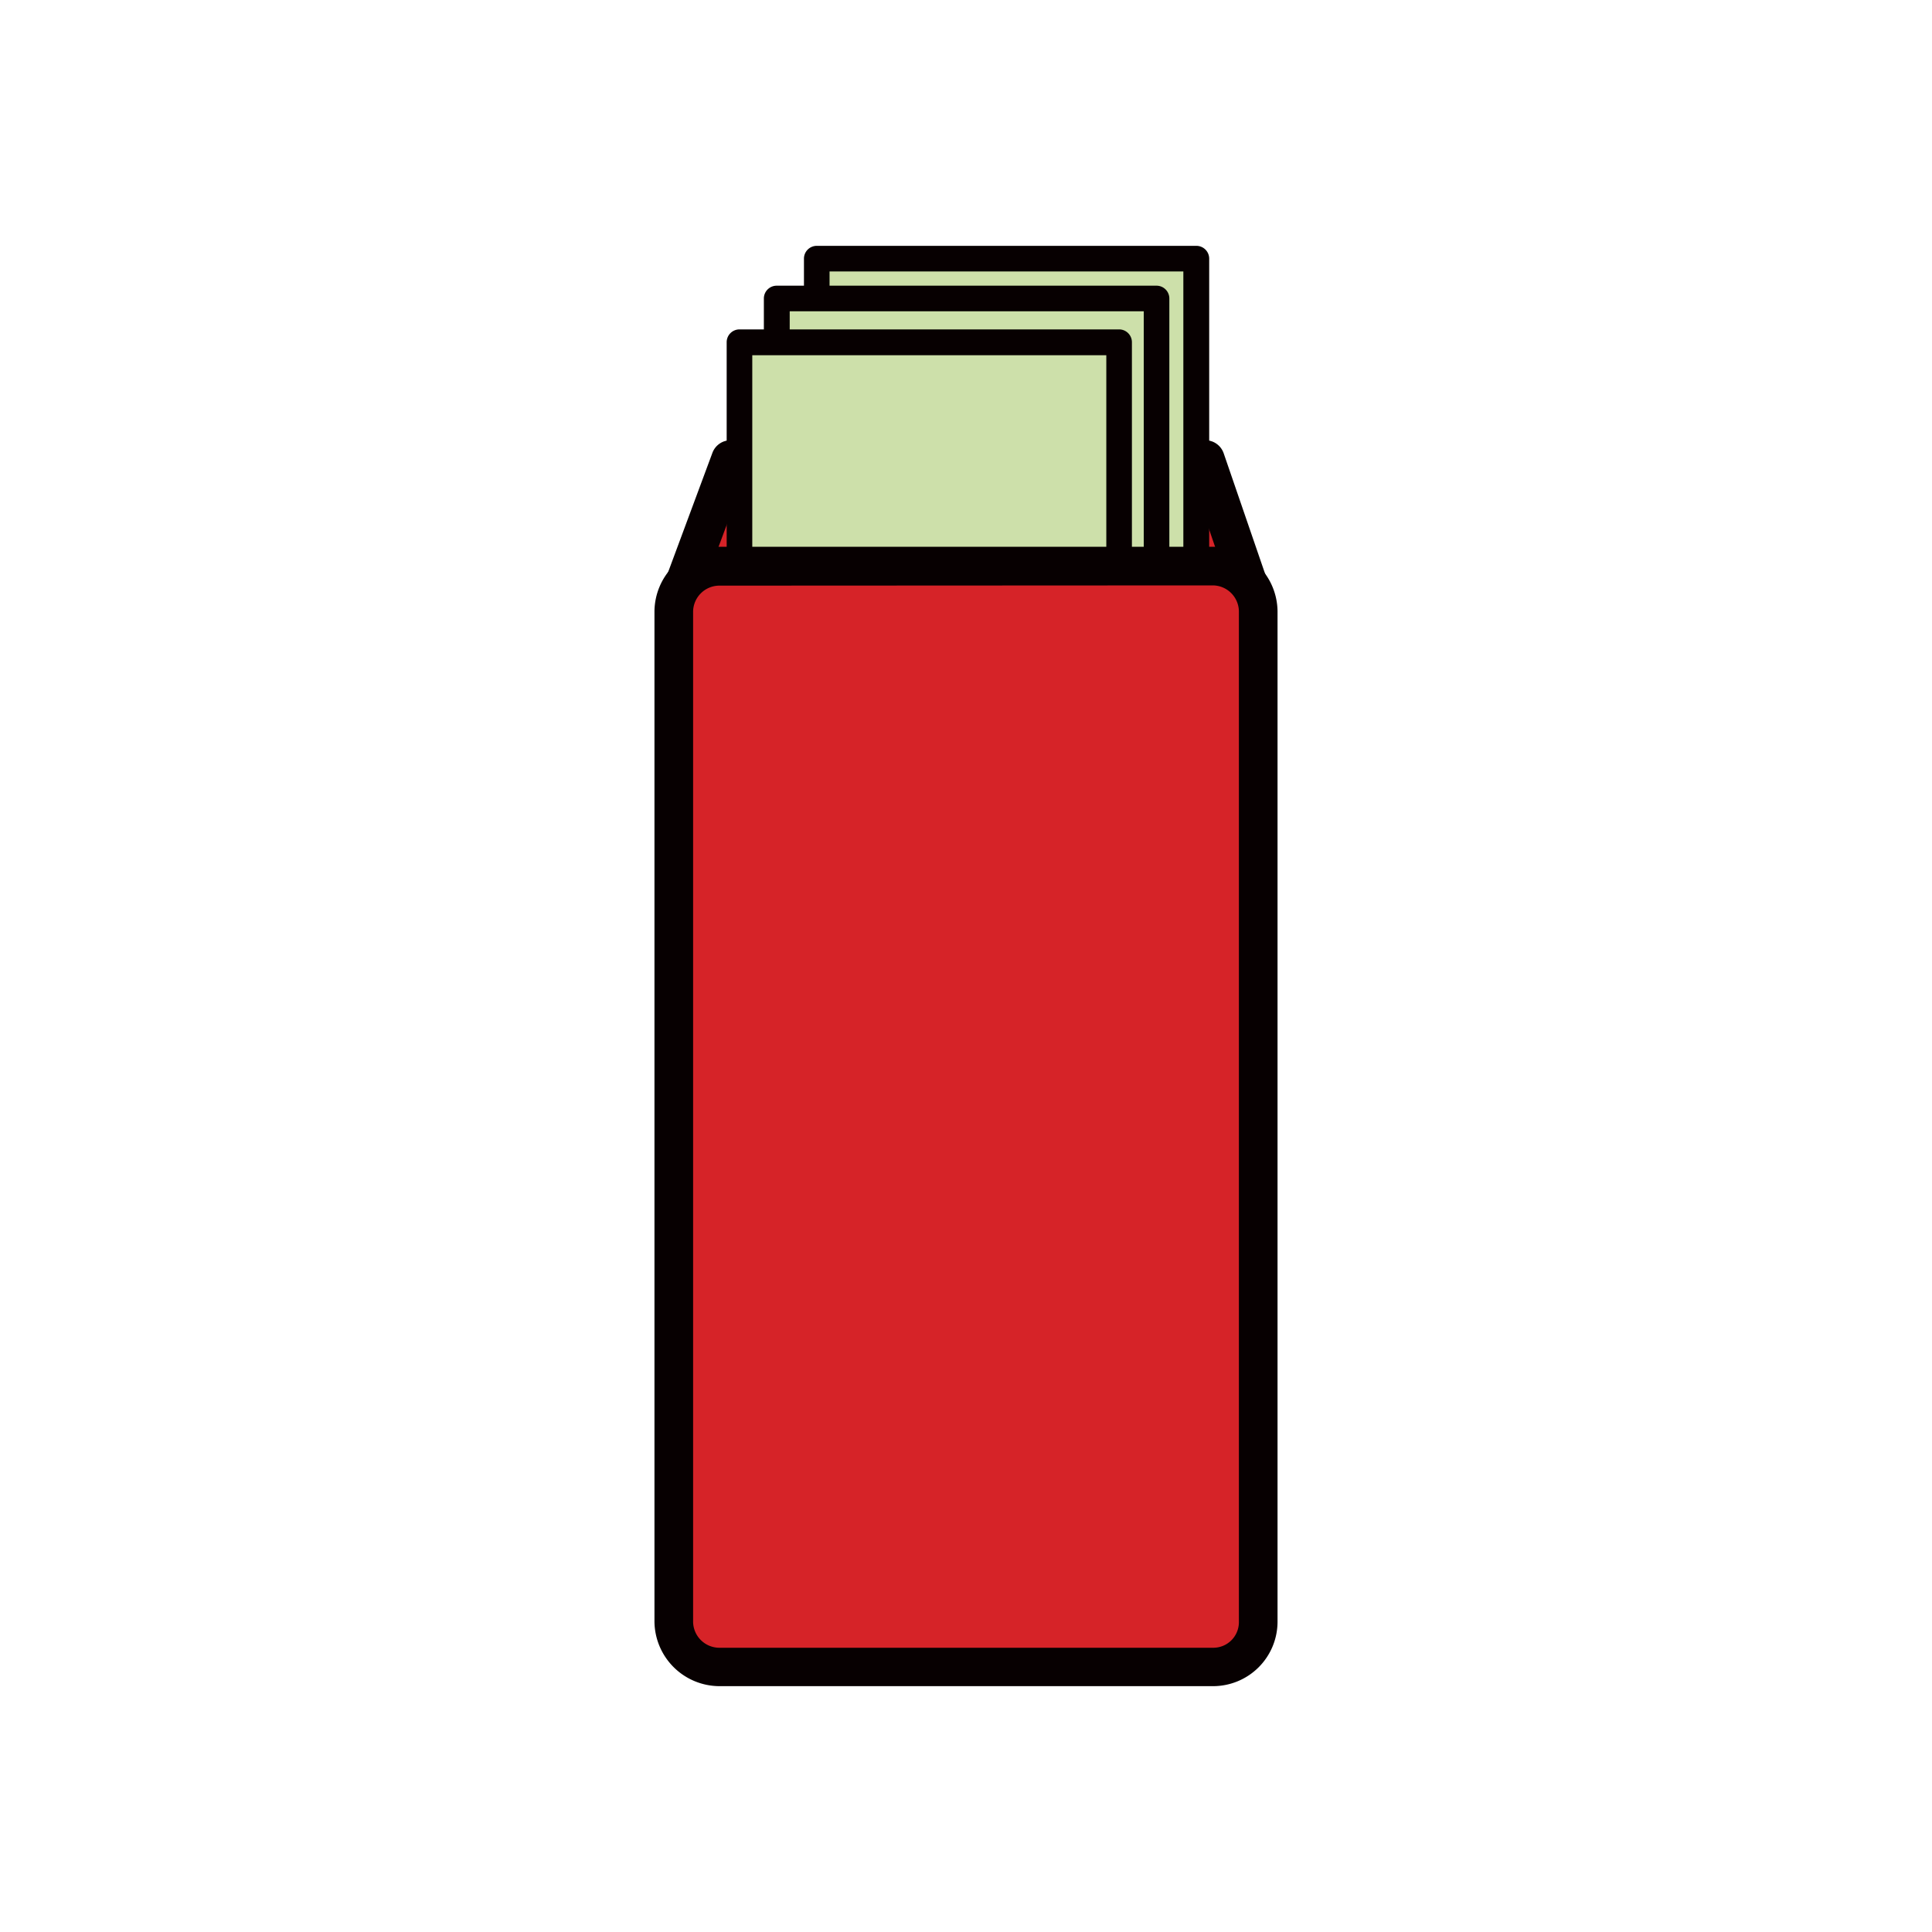 <svg id="圖層_1" data-name="圖層 1" xmlns="http://www.w3.org/2000/svg" viewBox="0 0 80 80"><defs><style>.cls-1{fill:#d62328;}.cls-2{fill:#070001;}.cls-3{fill:#cde0aa;}</style></defs><title>acce4</title><polyline class="cls-1" points="28.33 24.2 30.25 19.02 49.91 19.02 51.67 24.14"/><path class="cls-2" d="M28.33,25a.8.8,0,0,1-.75-1.08l1.92-5.17a.8.8,0,0,1,.75-.52H49.91a.8.8,0,0,1,.76.54l1.76,5.12a.8.8,0,0,1-1.51.52l-1.57-4.58H30.8l-1.73,4.65A.8.8,0,0,1,28.33,25Z"/><rect class="cls-3" x="33.82" y="10.71" width="15.73" height="28.15"/><path class="cls-2" d="M49.54,39.39H33.82a.53.53,0,0,1-.53-.53V10.71a.53.53,0,0,1,.53-.53H49.54a.53.53,0,0,1,.53.53V38.85A.53.53,0,0,1,49.54,39.39ZM34.35,38.32H49V11.24H34.35Z"/><rect class="cls-3" x="32.16" y="12.36" width="15.73" height="28.15"/><path class="cls-2" d="M47.89,41H32.16a.53.53,0,0,1-.53-.53V12.36a.53.53,0,0,1,.53-.53H47.89a.53.53,0,0,1,.53.53V40.51A.53.53,0,0,1,47.89,41ZM32.7,40H47.36V12.89H32.7Z"/><rect class="cls-3" x="30.62" y="14.17" width="15.73" height="28.15"/><path class="cls-2" d="M46.34,42.85H30.62a.53.53,0,0,1-.53-.53V14.17a.53.53,0,0,1,.53-.53H46.34a.53.53,0,0,1,.53.53V42.32A.53.53,0,0,1,46.34,42.85ZM31.15,41.79H45.81V14.71H31.15Z"/><path class="cls-1" d="M50.23,69H29.77a1.89,1.89,0,0,1-1.87-1.87V25.31a1.89,1.89,0,0,1,1.87-1.87H50.23a1.89,1.89,0,0,1,1.87,1.87V67.16A1.85,1.85,0,0,1,50.23,69Z"/><path class="cls-2" d="M50.23,69.82H29.77a2.7,2.7,0,0,1-2.67-2.67V25.31a2.7,2.7,0,0,1,2.67-2.67H50.23a2.7,2.7,0,0,1,2.67,2.67V67.16A2.67,2.67,0,0,1,50.23,69.82ZM29.77,24.25a1.09,1.09,0,0,0-1.07,1.07V67.16a1.09,1.09,0,0,0,1.07,1.07H50.23a1.06,1.06,0,0,0,1.07-1.07V25.31a1.09,1.09,0,0,0-1.07-1.07Z"/></svg>